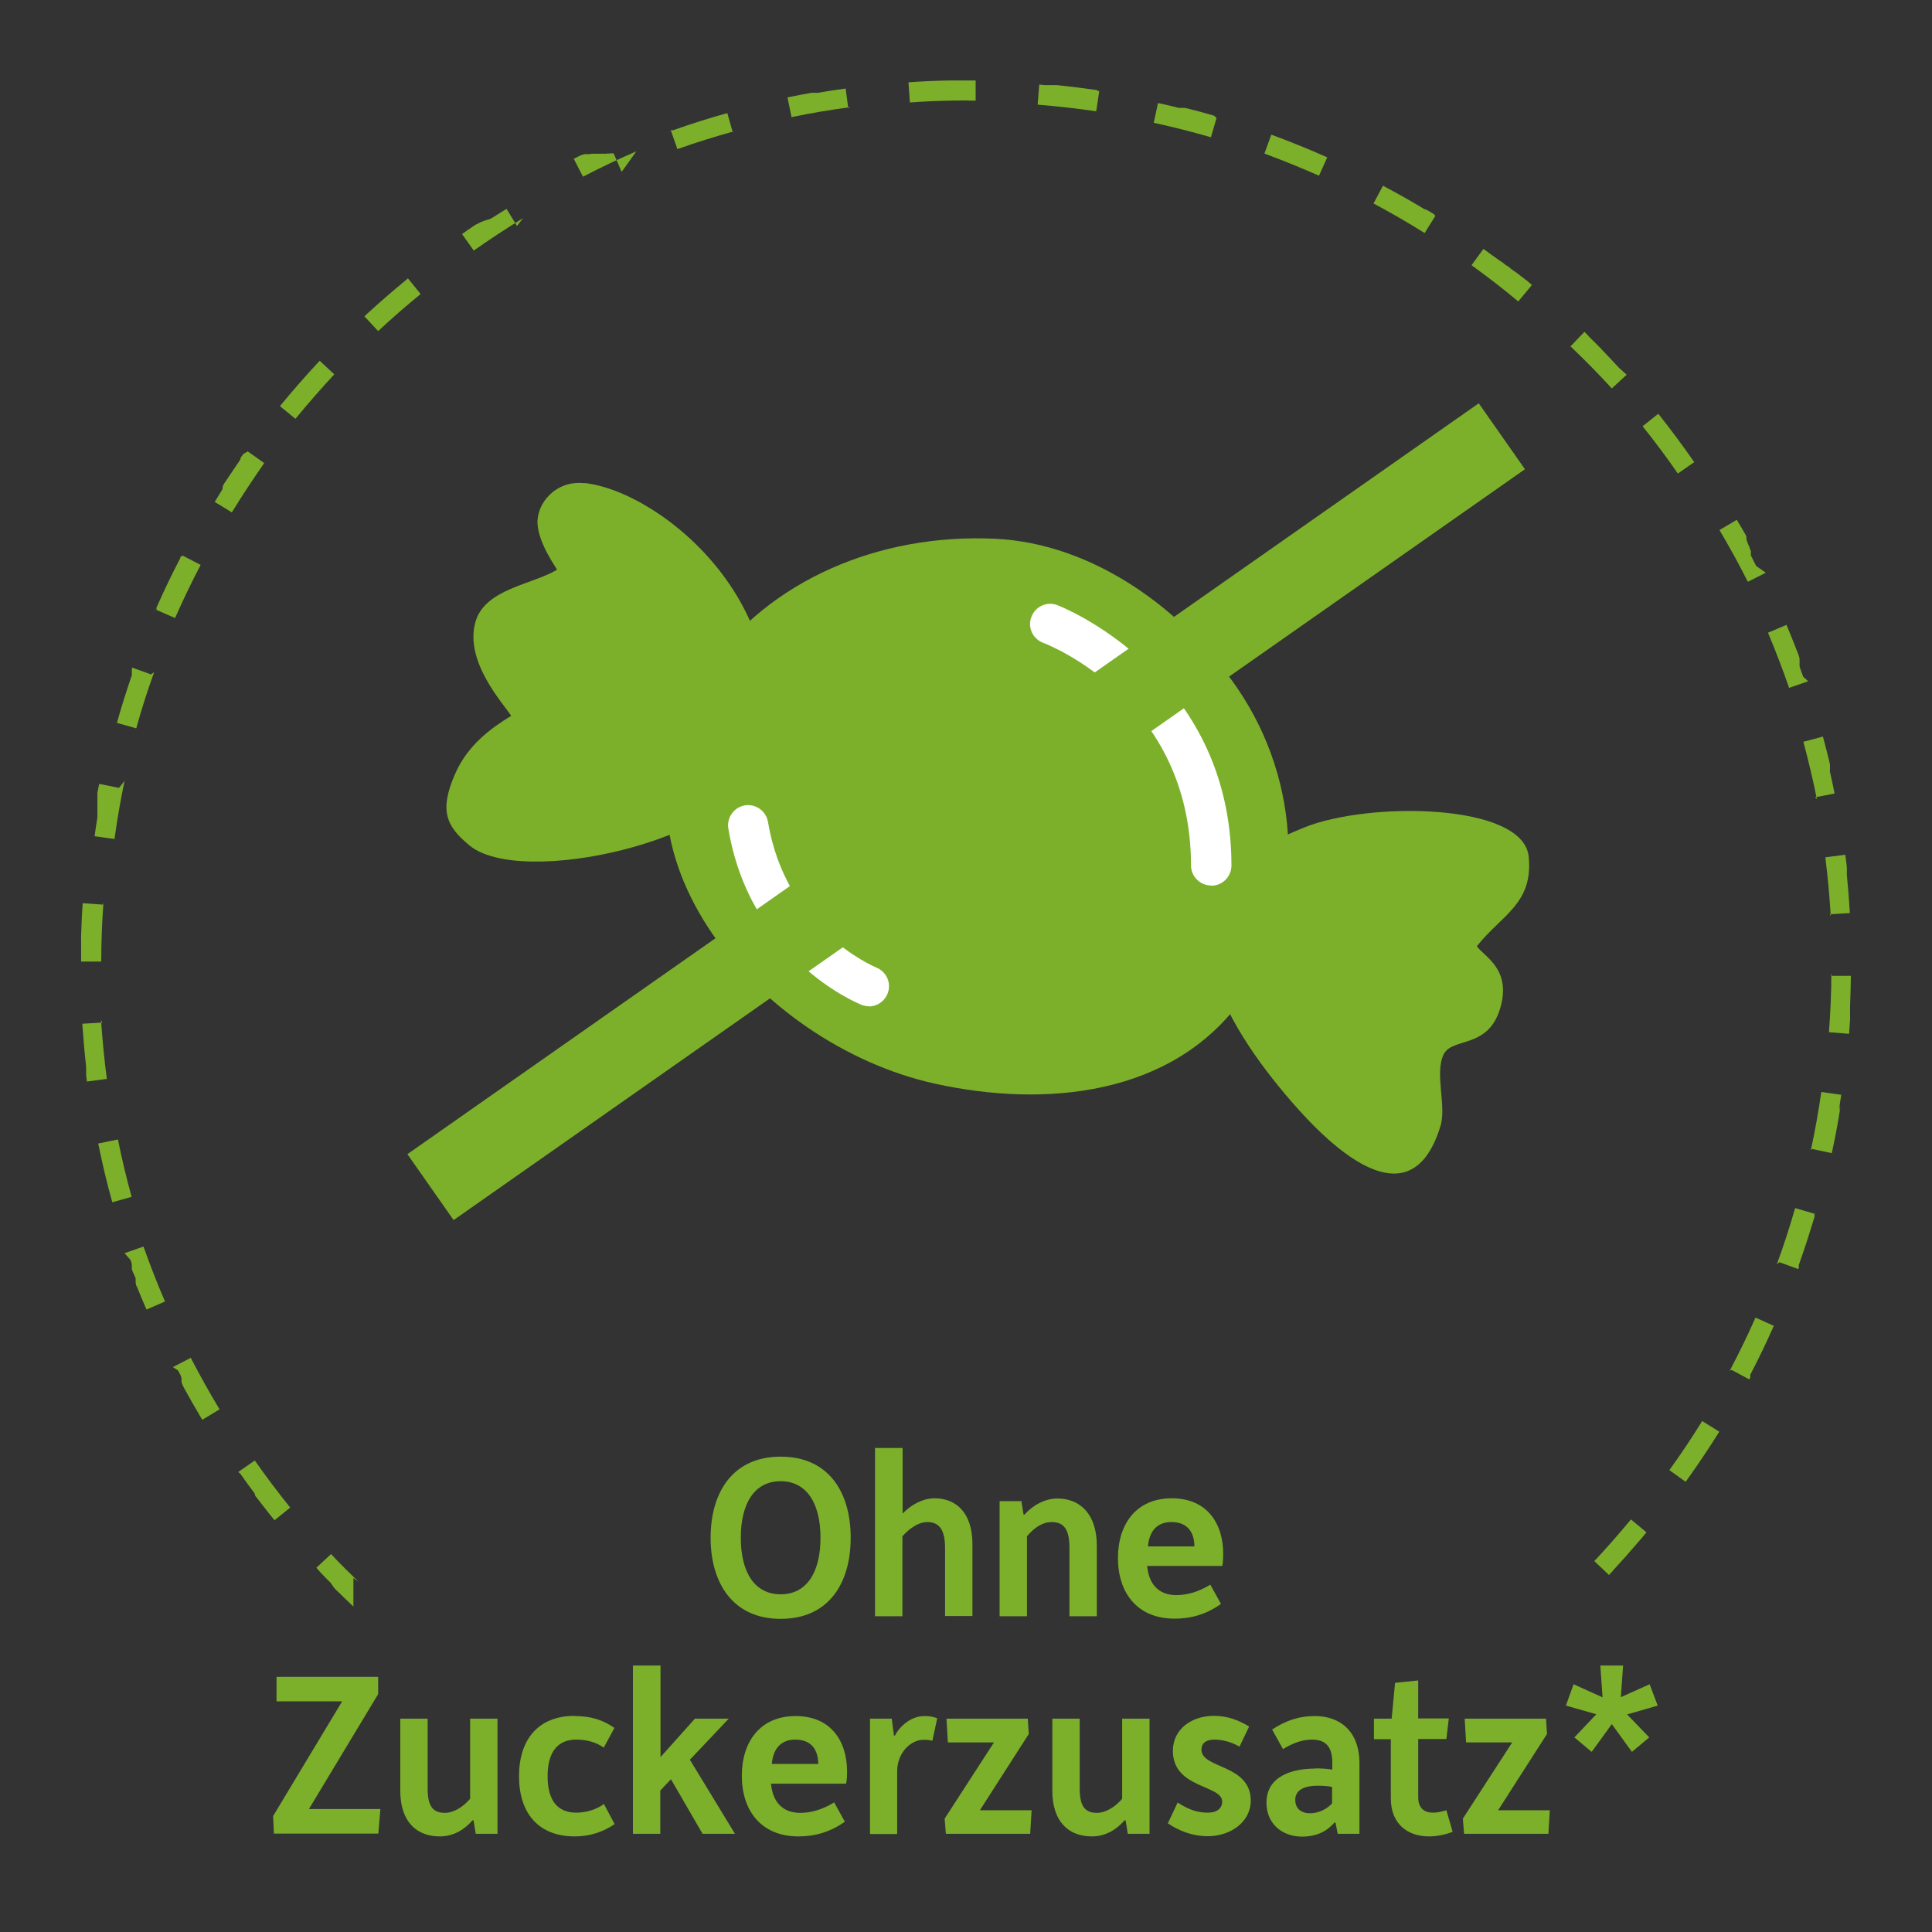 <svg viewBox="0 0 96 96" xmlns="http://www.w3.org/2000/svg"><rect x="0" y="0" width="96" height="96" fill="#333333" stroke="none"/><g fill="#7cb02a"><path d="m91 48.36c0 .98-.05 1.96-.12 2.93l1 .08c.02-.24.03-.48.05-.72s0-.02 0-.02c0-.01 0-.03 0-.04s0-.01 0-.02 0-.01 0-.02 0-.02 0-.02 0-.01 0-.02v-.02s0 0 0 0 0-.01 0-.02 0 0 0-.01 0 0 0-.01 0-.01 0-.02 0 0 0-.01c0 0 0 0 0-.01 0 0 0 0 0-.01 0 0 0 0 0-.01 0 0 0-.01 0-.02 0 0 0 0 0-.01s0 0 0-.01c0-.01 0-.03 0-.04s0 0 0-.01c0-.01 0-.03 0-.05s0 0 0-.01c0-.02 0-.03 0-.05s0-.01 0-.02c0-.02 0-.03 0-.05s0-.01 0-.02c0-.02 0-.05 0-.07 0-.02 0-.05 0-.07.02-.49.03-.98.04-1.47h-1z"/><path d="m42.15 5.39-.13-.99c-.46.06-.92.13-1.37.21s-.01 0-.02 0-.03 0-.04 0h-.02s0 0 0 0-.01 0-.02 0-.01 0-.02 0 0 0-.01 0h-.02s0 0 0 0h-.01s0 0-.01 0c0 0 0 0-.01 0 0 0-.01 0-.02 0h-.01s0 0-.01 0 0 0-.01 0-.02 0-.03 0 0 0-.01 0c-.02 0-.03 0-.05 0-.4.07-.8.15-1.2.23l.2.98c.95-.2 1.92-.36 2.89-.49z"/><path d="m65.95 7.82c-.91-.41-1.84-.78-2.78-1.13l-.34.94c.91.34 1.83.71 2.71 1.1z"/><path d="m60.33 5.75c-.45-.13-.91-.26-1.36-.37-.02 0-.03 0-.05-.01s-.01 0-.02 0c-.02 0-.03 0-.05-.01s0 0-.01 0-.02 0-.03 0 0 0-.01 0 0 0-.01 0-.01 0-.02 0 0 0-.01 0 0 0-.01 0c0 0-.01 0-.02 0s0 0-.01 0 0 0-.01 0-.01 0-.02 0 0 0-.01 0-.01 0-.02 0-.01 0-.02 0-.01 0-.02 0-.01 0-.02 0-.01 0-.02 0c-.01 0-.03 0-.04-.01s-.01 0-.02 0-.03 0-.04-.01-.04-.01-.07-.02c-.29-.07-.58-.14-.87-.2l-.21.98c.95.21 1.91.45 2.84.72l.28-.96z"/><path d="m54.47 4.47c-.64-.09-1.29-.17-1.94-.24-.02 0-.03 0-.05 0s0 0-.02 0c-.02 0-.03 0-.05 0s0 0-.01 0c-.01 0-.03 0-.04 0s0 0-.01 0-.02 0-.03 0 0 0-.01 0 0 0-.01 0-.01 0-.02 0 0 0-.01 0 0 0-.01 0c0 0 0 0-.01 0 0 0 0 0-.01 0 0 0 0 0-.01 0s0 0-.01 0-.01 0-.02 0-.01 0-.02 0 0 0-.01 0-.01 0-.02 0-.01 0-.02 0h-.02s0 0 0 0-.01 0-.02 0-.01 0-.02 0-.01 0-.02 0-.02 0-.02 0-.01 0-.02 0-.05 0-.07 0c-.1 0-.2-.02-.3-.03l-.08 1c.97.08 1.95.19 2.91.33l.15-.99z"/><path d="m25.69 11.23-.52-.85c-.19.11-.37.23-.56.35s-.03.02-.04.03-.01 0-.02.01-.03.02-.04.02-.03.02-.04.03h-.02s0 .01 0 .01-.01 0-.02.01-.01 0-.02.01c-.01 0-.02.02-.04.02s-.01 0-.02.01-.01 0-.02.01 0 0-.01 0-.01 0-.02.01-.01 0-.02 0-.01 0-.02.01-.01 0-.02.01 0 0-.01 0h-.02s0 .01 0 .01 0 0-.01 0h-.01s0 0-.01 0 0 0-.01 0-.01 0-.02.01h-.01s0 0 0 .01c0 0-.01 0-.02.01s0 0-.01 0 0 0-.01 0c0 0 0 0-.01 0 0 0 0 0-.01 0s0 0-.01 0-.01 0-.02.01-.01 0-.02.01-.01 0-.02.01-.01 0-.02.01 0 0-.01 0c-.01 0-.02.02-.04.02s0 0-.01 0-.01 0-.02.01 0 0-.01 0c-.01 0-.02.02-.04.02s0 0-.01 0-.02.01-.02.02 0 0-.01 0-.02.01-.02.02 0 0-.01 0c-.01 0-.03.02-.04.02s0 0-.01 0-.02.01-.02.02 0 0-.01 0c-.01 0-.03.02-.04.02s0 0-.01 0-.02.01-.03.02 0 0-.01 0c-.01 0-.03.02-.04.03-.03.02-.06.04-.09.06-.18.12-.35.24-.53.37l.58.82c.8-.56 1.62-1.1 2.45-1.61z"/><path d="m36.41 6.58-.27-.96c-.9.25-1.79.53-2.66.84s-.01 0-.02 0c-.01 0-.03 0-.04.01h-.02s0 0 0 0-.01 0-.02 0 0 0-.01 0 0 0-.01 0c0 0 0 0-.01 0 0 0 0 0-.01 0 0 0 0 0-.01 0l.33.94c.92-.33 1.86-.62 2.79-.88z"/><path d="m30.89 8.54-.4-.92s0 0 0 0-.01 0-.02 0 0 0-.01 0 0 0-.01 0-.01 0-.02 0 0 0-.01 0-.01 0-.02 0 0 0-.01 0 0 0-.01 0c0 0-.01 0-.02 0s0 0-.01 0c0 0 0 0-.01 0 0 0 0 0-.01 0h-.02s0 0 0 .01c0 0 0 0-.01 0s0 0-.01 0c0 0 0 0-.01 0 0 0 0 0-.01 0s0 0-.01 0-.01 0-.02 0 0 0-.01 0 0 0-.01 0 0 0-.01 0 0 0-.01 0-.01 0-.02 0 0 0-.01 0h-.02s0 0 0 .01c0 0 0 0-.01 0s0 0-.01 0t0 0s-.01 0-.02 0 0 0-.01 0-.01 0-.02 0h-.01s0 0 0 0h-.01s0 0 0 0-.01 0-.02 0 0 0-.01 0-.01 0-.02 0h-.01s-.01 0-.02 0-.01 0-.02 0 0 0-.01 0-.01 0-.02 0 0 0-.01 0-.01 0-.02 0-.01 0-.02 0 0 0-.01 0-.01 0-.02 0 0 0-.01 0-.01 0-.02 0-.01 0-.02 0 0 0-.01 0-.01 0-.02 0-.01 0-.02 0-.01 0-.02 0-.01 0-.02 0 0 0-.01 0-.01 0-.02 0 0 0-.01 0-.01 0-.02 0-.01 0-.02 0 0 0-.01 0-.01 0-.02 0 0 0-.01 0-.01 0-.02 0-.01 0-.02 0 0 0-.01 0-.01 0-.02 0 0 0-.01 0-.01 0-.02 0-.01 0-.02 0 0 0-.01 0-.01 0-.02 0 0 0-.01 0-.01 0-.02 0h-.02s0 0 0 .01c0 0-.01 0-.02 0s-.01 0-.02 0 0 0-.01 0h-.02s0 .01 0 .01 0 0-.01 0 0 0-.01 0-.01 0-.02 0 0 0-.01 0-.01 0-.02 0 0 0-.01 0 0 0-.01 0-.01 0-.02 0 0 0-.01 0-.01 0-.02 0 0 0-.01 0c0 0 0 0-.01 0 0 0 0 0-.01 0s0 0-.01 0c0 0 0 0-.01 0s-.01 0-.02 0 0 0-.01 0 0 0-.01 0-.01 0-.02 0 0 0-.01 0-.01 0-.02 0 0 0-.01 0-.03.02-.04.02 0 0-.01 0-.02 0-.03.01 0 0-.01 0c-.01 0-.03.01-.04.02s0 0-.01 0-.02 0-.03.01 0 0-.01 0c-.01 0-.03.01-.04.02-.1.05-.2.1-.3.15l.46.89c.86-.45 1.75-.87 2.65-1.26z"/><path d="m71.25 10.64c-.11-.07-.23-.14-.35-.21s-.01 0-.02-.01 0 0-.01 0 0 0-.01 0 0 0-.01 0-.01 0-.02-.01h-.01s-.01 0-.02-.01-.01 0-.02-.01-.03-.02-.04-.02c-.66-.4-1.34-.78-2.02-1.14l-.47.88c.86.46 1.71.95 2.54 1.47l.53-.85z"/><path d="m87.26 28.12c-.07-.14-.14-.28-.21-.42s-.02-.04-.03-.06c0-.01-.01-.03-.02-.04s0-.01 0-.02 0-.01 0-.02 0 0 0-.01 0-.01 0-.02 0-.01 0-.02 0 0 0-.01 0-.01 0-.02 0 0 0-.01 0 0 0-.01c0 0 0 0 0-.01s0 0 0-.01c0 0 0 0 0-.01s0 0 0-.01 0-.01 0-.02 0 0 0-.01 0-.01-.01-.02 0 0 0-.01c0-.01-.01-.03-.02-.04s0 0 0-.01 0-.02-.01-.02 0 0 0-.01c0-.01-.01-.03-.02-.04s0 0 0-.01 0-.02-.01-.03 0 0 0-.01c0-.01-.01-.03-.02-.04 0-.01-.01-.03-.02-.04s0 0 0-.01c0-.01-.01-.03-.02-.04 0-.01-.01-.03-.02-.04s0 0 0-.01 0-.02-.01-.03 0 0 0-.01c0-.01-.01-.03-.02-.04s0 0 0-.01 0-.02-.01-.02 0 0 0-.01c0-.01-.01-.03-.02-.04s0 0 0-.01 0-.02-.01-.02 0 0 0-.01 0 0 0-.01c0 0 0 0 0-.01s0 0 0-.01 0 0 0-.01c0 0 0 0 0-.01s0 0 0-.01 0-.01 0-.02 0 0 0-.01 0-.01 0-.02 0-.01-.01-.02 0-.01 0-.02 0-.02-.01-.02 0-.01 0-.02c0-.01-.01-.03-.02-.04-.14-.25-.29-.5-.44-.75l-.86.51c.5.84.97 1.7 1.41 2.57l.89-.45z"/><path d="m89.6 33.63c-.05-.14-.1-.28-.15-.42s0-.01 0-.02-.01-.03-.02-.04c0-.01 0-.03-.01-.04v-.02s0 0 0 0 0-.01 0-.02 0-.01 0-.02 0-.01 0-.02 0-.01 0-.02 0 0 0-.01 0-.01 0-.02 0 0 0-.01 0 0 0-.01 0-.01 0-.02 0 0 0-.01 0-.01 0-.02 0 0 0-.01 0 0 0-.01c0 0 0 0 0-.01 0 0 0 0 0-.01s0 0 0-.01c0 0 0 0 0-.02s0-.02 0-.02 0-.01 0-.02 0 0 0-.01 0 0 0-.01 0-.01 0-.02 0 0 0-.01 0-.02-.01-.03 0 0 0-.01 0 0 0-.01v-.02s0 0 0-.01c0-.01-.01-.03-.02-.04s0 0 0-.01c0-.01 0-.02-.01-.03s0 0 0-.01-.01-.03-.02-.05 0 0 0-.01c0-.02-.01-.03-.02-.05 0-.02-.01-.03-.02-.04 0-.02-.02-.04-.02-.06 0-.02-.01-.03-.02-.05-.16-.43-.34-.85-.51-1.27l-.92.39c.38.9.73 1.82 1.05 2.74l.95-.33z"/><path d="m20.9 14.61-.63-.78s-.03.02-.04.04c-.66.54-1.31 1.1-1.93 1.67-.01.01-.02.02-.03.03s0 0-.01 0-.01.01-.02.02 0 0 0 .01 0 0-.01 0h-.01s0 .01 0 .02c0 0 0 0-.01.01s0 0-.01.01-.01 0-.02.01 0 0-.01.01c-.01.01-.02.02-.03.03s-.02.02-.03.03l.68.73c.71-.66 1.46-1.31 2.21-1.92z"/><path d="m90.92 45.43 1-.06c-.04-.63-.09-1.26-.15-1.89s0-.01 0-.02c0-.02 0-.03 0-.05s0 0 0-.01 0-.02 0-.03 0 0 0-.01 0 0 0-.01 0-.01 0-.02 0 0 0-.01 0 0 0-.01 0-.02 0-.03c0 0 0 0 0-.01s0 0 0-.01 0-.01 0-.02 0-.01 0-.02 0 0 0-.01 0-.01 0-.02 0-.01 0-.02 0-.01 0-.02 0-.03 0-.05c-.02-.21-.05-.42-.08-.63l-.99.13c.12.96.21 1.95.27 2.92z"/><path d="m90.18 39.62.98-.19c-.07-.35-.14-.69-.22-1.03s0-.03-.01-.05 0-.01 0-.02c0-.01 0-.03 0-.04s0-.01 0-.02 0-.01 0-.02 0-.01 0-.02 0-.01 0-.02 0-.01 0-.02 0 0 0-.01 0-.01 0-.02 0-.01 0-.02 0 0 0-.01 0-.01 0-.02 0 0 0-.01c0 0 0 0 0-.01s0-.02 0-.03 0 0 0-.01 0 0 0-.01 0-.02 0-.03 0 0 0-.01c0-.02 0-.03-.01-.05s0-.01 0-.02c-.11-.45-.22-.89-.34-1.33l-.97.26c.25.94.48 1.9.67 2.85z"/><path d="m84.19 22.97c-.57-.82-1.17-1.63-1.79-2.41l-.78.62c.61.76 1.2 1.55 1.75 2.35l.82-.57z"/><path d="m76.11 14.15s-.02-.02-.03-.03-.02-.02-.04-.03c-.05-.04-.1-.08-.14-.12s-.02-.02-.04-.03-.02-.02-.04-.03c-.02-.01-.04-.03-.05-.04s-.06-.05-.09-.07-.02-.02-.04-.03-.02-.02-.04-.03l-.05-.04s0 0 0 0c-.01 0-.02-.02-.04-.03s-.04-.03-.05-.04-.02-.02-.04-.03-.02-.02-.04-.03c-.01 0-.02-.02-.04-.03s-.01 0-.02-.01c-.01 0-.02-.02-.04-.03s-.02-.02-.04-.03-.01 0-.02-.01-.02-.02-.04-.03c-.01 0-.02-.02-.04-.03-.01 0-.02-.02-.04-.03s-.01 0-.02-.01c-.01 0-.02-.02-.03-.03s-.02-.02-.03-.03-.01 0-.02-.01-.01-.01-.02-.02-.01 0-.02-.01c-.01 0-.02-.02-.03-.03s-.01 0-.02-.01-.01 0-.02-.01-.01 0-.02-.01-.01 0-.02-.01-.01 0-.02-.01c-.01 0-.02-.02-.03-.03s-.01 0-.02-.01-.01-.01-.02-.02-.01 0-.02-.01c-.01 0-.02-.02-.03-.03-.01 0-.02-.02-.03-.03s-.01 0-.02-.01-.01 0-.02-.01-.01 0-.02-.01c-.01 0-.02-.02-.03-.03s-.01 0-.02-.01-.01-.01-.02-.01-.01 0-.02-.01l-.04-.03s0 0 0 0c-.01 0-.02-.02-.04-.03s-.01 0-.02-.01-.02-.02-.04-.03c-.01 0-.02-.02-.04-.03-.02-.01-.04-.03-.06-.04s-.02-.02-.04-.03-.02-.02-.04-.03-.04-.03-.06-.04c-.14-.11-.29-.21-.44-.32l-.59.81c.79.57 1.57 1.17 2.32 1.8l.64-.77z"/><path d="m80.45 18.28c-.26-.28-.52-.56-.79-.84s-.02-.02-.03-.03-.01-.01-.02-.02-.01-.01-.02-.02 0-.01-.01-.02-.02-.02-.03-.03c0-.01-.02-.02-.03-.03s0 0-.01-.01 0 0-.01-.01 0 0-.01-.01 0 0-.01-.01 0 0-.01-.01 0 0-.01-.01 0 0-.01-.01 0 0-.01-.01 0 0-.02-.02-.01-.01-.02-.02-.01-.01-.02-.02-.02-.02-.03-.03 0 0-.01-.01t0 0s-.01-.01-.02-.02 0 0-.01-.01-.02-.02-.03-.03c-.01-.01-.02-.02-.03-.03-.02-.02-.03-.03-.05-.05s-.02-.02-.03-.03c-.01-.01-.02-.02-.03-.03-.02-.02-.03-.03-.05-.05-.01-.01-.02-.02-.03-.03-.01-.01-.02-.02-.03-.03s0 0-.01-.01c-.01-.01-.02-.02-.03-.03-.01-.01-.02-.02-.03-.03s-.01-.01-.02-.02 0 0-.01-.01 0-.01 0-.01 0 0-.01-.01 0 0-.01-.01 0 0-.01-.01 0 0-.01-.01c-.01 0-.02-.02-.03-.03s-.01 0-.01-.01-.01-.01-.02-.02-.07-.07-.1-.1l-.69.72c.7.67 1.4 1.38 2.05 2.09l.74-.68z"/><path d="m48 5h.48v-1s0 0 0 0c-.1 0-.19 0-.29 0s0 0-.01 0 0 0-.01 0h-.02s-.03 0-.04 0 0 0 0 0h-.03s0 0 0 0h-.1s-.01 0-.02 0-.01 0-.02 0h-.02s0 0 0 0-.01 0-.02 0-.01 0-.02 0-.01 0-.02 0-.01 0-.02 0-.01 0-.02 0-.01 0-.02 0-.01 0-.02 0-.01 0-.02 0-.01 0-.02 0-.01 0-.02 0-.01 0-.02 0-.01 0-.02 0h-.02s0 0 0 0-.01 0-.02 0-.01 0-.02 0-.01 0-.02 0-.01 0-.02 0-.01 0-.02 0-.01 0-.02 0-.01 0-.02 0-.01 0-.02 0-.01 0-.02 0-.02 0-.02 0-.01 0-.02 0-.01 0-.02 0h-.02s0 0 0 0-.01 0-.02 0-.01 0-.02 0-.03 0-.05 0-.01 0-.02 0-.03 0-.05 0-.05 0-.07 0c-.68.01-1.36.04-2.03.09l.07 1c.97-.07 1.96-.1 2.93-.1z"/><path d="m11.95 73.24c.22.31.43.61.66.91 0 .01.02.02.03.04s0 .01.01.02 0 .01.01.02v.01s0 .01.01.02v.01.01.01.01s0 0 .01.01 0 .01.01.02v.01c0 .01.02.02.03.03 0 .01.02.02.03.04.01.02.03.03.04.05.28.36.56.73.85 1.08l.78-.63c-.61-.76-1.21-1.55-1.76-2.34l-.82.57z"/><path d="m79.22 77.57.73.69s.08-.08.12-.13c.01-.01.02-.02.03-.03s0 0 .01-.01 0 0 .01-.01 0 0 .01-.01 0 0 .01-.01 0-.01.01-.02 0-.01.01-.02.01-.01.02-.02.01-.01.02-.02c.4-.43.8-.88 1.18-1.33 0-.01.02-.02.03-.03s0 0 .01-.01 0 0 .01-.01 0 0 .01-.01c0 0 0 0 0-.01 0-.01.02-.02.03-.03.11-.13.23-.27.34-.41l-.77-.64c-.62.75-1.27 1.49-1.94 2.2z"/><path d="m7.5 33.51-.94-.34s0 .01 0 .02 0 .01 0 .02c0 .01 0 .03-.01.04v.02s0 0 0 0v.02.02.02.02.01.02s0 0 0 0 0 .02 0 .02v.01.01.01.01.01.02.01.03.01.01.03.01c0 .01-.01.03-.02.04 0 .02-.01.04-.02.06-.25.74-.49 1.49-.7 2.25l.96.27c.26-.94.56-1.88.89-2.79z"/><path d="m15.89 17.92c-.68.73-1.34 1.48-1.98 2.26l.77.63c.62-.75 1.27-1.5 1.93-2.21l-.73-.68z"/><path d="m17.82 78.6c-.46-.45-.93-.9-1.37-1.38l-.73.68s0 0 0 0 0 0 .01.01 0 0 .01.01 0 .01.01.02 0 0 .01.01c0 .01.02.02.03.03.01.01.02.02.03.03s0 .01.01.02l.03.03s.05.06.08.09c.09.09.17.18.26.27s.03.03.05.05.02.02.03.03.03.03.05.05.02.02.03.03.02.02.03.03.01.01.02.02.01.01.02.02 0 .01.01.02.01.01.02.02 0 .01.01.02 0 0 .01.01 0 .01.01.02 0 0 .01.01 0 .01.01.02h.01s0 .02 0 .02 0 0 .01.01 0 .01.01.01 0 0 .01.01 0 .01.01.02 0 0 .01.01 0 0 .01.01 0 0 .01.01 0 .01 0 .01 0 0 .01.01 0 .01 0 .01.01.01.02.02.02.03.03.03 0 0 .01.01.01.01.02.02 0 0 .01.01.02.02.03.03c.28.27.55.54.84.81v-1.42z"/><path d="m86.04 68.07.88.47s.02-.03.03-.05c0-.01.01-.03.02-.04s0 0 0-.01 0-.01 0-.02 0-.01 0-.02 0-.01 0-.02 0 0 0-.01 0-.01 0-.02 0-.01 0-.02 0-.01 0-.02 0-.01.01-.02 0-.01.01-.02c.41-.78.79-1.58 1.15-2.39l-.91-.41c-.39.89-.83 1.78-1.28 2.64z"/><path d="m90.04 57.09.98.21c.15-.68.28-1.36.39-2.05s0-.03 0-.05 0-.01 0-.02 0-.02 0-.02 0-.01 0-.02 0-.01 0-.02 0-.01 0-.02 0-.01 0-.02 0 0 0-.01v-.02s0 0 0-.01c0 0 0 0 0-.01 0 0 0 0 0-.01 0-.01 0-.03 0-.04s0 0 0-.01c0-.02 0-.03 0-.05.03-.18.05-.35.08-.52l-.99-.14c-.14.96-.31 1.93-.52 2.89z"/><path d="m88.42 62.72.94.34s0 0 0-.01c0-.01 0-.03.02-.04s0 0 0-.01 0 0 0-.01c0 0 0-.01 0-.02s0 0 0-.01 0-.01 0-.02 0-.01 0-.02 0-.01 0-.02 0-.02 0-.02 0-.01 0-.02c.28-.78.53-1.57.77-2.36s0-.03.01-.04 0-.01 0-.02 0-.01 0-.02 0 0 0-.01 0-.01 0-.02 0 0 0-.01 0 0 0-.01 0-.02 0-.03 0-.01 0-.02 0 0 0-.01l-.96-.28c-.27.93-.57 1.87-.91 2.79z"/><path d="m82.95 73.05.81.58c.58-.81 1.14-1.64 1.67-2.49l-.85-.53c-.51.83-1.06 1.65-1.63 2.44z"/><path d="m5.11 44.95-1-.07c-.04.53-.06 1.06-.08 1.6s0 .05 0 .07v.05.02.05.01.01.03.01s0 .02 0 .02v.02.01.01.01.01.01.01.02.01.02.02.01.02s0 .02 0 .02v.02.04.02.05s0 .02 0 .02v.68h1c0-.97.04-1.96.11-2.93z"/><path d="m5.09 50.81-1 .06c.05.72.11 1.43.19 2.14v.02.05.01.03.01.01.02.01.01.01.01.01.01.02s0 .02 0 .02v.01.02s0 .01 0 .02v.02.04.02s0 .03 0 .05c.01.1.03.2.04.3l.99-.13c-.13-.96-.22-1.94-.29-2.92z"/><path d="m5.86 56.62-.98.2c.2.98.43 1.96.7 2.92l.96-.27c-.26-.94-.49-1.9-.68-2.85z"/><path d="m5.91 39.15-.98-.2c-.03.15-.06.3-.09.44v.05.02.05.02.05.01.03.01.04.01.03.01.01.02.01.01.02.01.01.01.02.01.01.01.02.01.01.02.01.01.01.01.01.01.01.01.02.01.01.02.01.01.02.01.01.02s0 .02 0 .02v.02.01.01.02.01.02.02.01.02s0 .02 0 .02v.02.02s0 .01 0 .02v.02.02.02.02s0 .02 0 .02 0 .02 0 .02v.04s0 .02 0 .02v.05c-.05.31-.1.62-.14.93l.99.14c.13-.96.3-1.94.5-2.89z"/><path d="m12.09 22.56s-.07.09-.1.14c0 .01-.02.02-.03.04v.01s0 .01-.01.02v.01s0 .01 0 .02c0 0 0 .01-.01.02v.01c0 .01-.02.02-.02.04-.01.02-.03.04-.04.06 0 .01-.02.03-.03.04-.24.35-.48.71-.72 1.07v.02s-.01 0-.01 0 0 .01-.01.02 0 .01-.01.02c0 .01-.02.02-.02.04v.02s0 .01-.01.02v.01s0 .01-.01.02v.01.01.01.01.01s0 .01 0 .02 0 .01-.01.02v.01c0 .01-.02.03-.02.04-.12.19-.24.39-.36.59l.85.52c.51-.83 1.05-1.65 1.61-2.45l-.82-.58z"/><path d="m6.48 62.6s.03.07.04.11.01.03.02.04 0 .01 0 .02c0 .01 0 .03.01.04v.02.02.01.02s0 .02 0 .02v.01.02.02.01s0 .01 0 .02v.01.02s0 .02 0 .02v.02.01c0 .01.01.03.02.04v.01c0 .01 0 .02.01.03v.01c0 .02.01.03.02.04v.01c0 .02.01.03.02.04 0 .02.01.03.02.04v.01c0 .02.01.03.02.04 0 .02.01.03.02.04v.01c0 .01.01.03.02.04 0 .01.01.03.02.04v.01c0 .01.01.03.02.04v.01.02.01.02s0 .01 0 .02v.01.02.01.02s0 .02 0 .02v.01.01s0 .02 0 .02v.01.02.01c0 .01.01.03.02.04v.02s0 .02 0 .02 0 .01 0 .02c0 .01.01.03.02.04 0 .02.02.04.03.06.15.38.31.75.47 1.12l.92-.4c-.39-.89-.74-1.81-1.07-2.73l-.94.33z"/><path d="m8.85 68.1c.04.08.08.15.12.23s.01.03.02.04 0 .01 0 .02c0 .01.01.03.02.04v.02s0 .01.01.02v.02.02s0 .02 0 .02v.02.02.01.02.01.01.01s0 .02 0 .02v.02s0 .01.01.02v.01s0 .01.01.02v.01.01s0 .02.01.02v.01c0 .01.01.03.02.04 0 .01.01.03.02.04v.01c0 .01.01.03.02.04 0 .01.01.03.02.04.27.49.54.97.82 1.44 0 .01.02.03.03.04v.01c0 .01.02.03.03.04 0 .01.02.03.02.04 0 .01.02.03.02.04l.86-.52c-.5-.83-.98-1.69-1.43-2.56l-.89.46z"/><path d="m8.96 27.68s0 0 0 0v.01.02.02c-.42.8-.81 1.62-1.18 2.45s0 .01 0 .02v.02.02.02.02.01.02l.92.4c.39-.89.82-1.78 1.27-2.64l-.89-.46z"/><path d="m38.79 72.38c2.38 0 3.48 1.76 3.48 4.03s-1.1 4.03-3.48 4.03-3.48-1.79-3.48-4.03 1.09-4.03 3.48-4.03zm1.98 4.03c0-1.7-.68-2.81-1.98-2.81s-1.98 1.1-1.98 2.81.68 2.81 1.98 2.81 1.98-1.1 1.98-2.81z"/><path d="m43.49 71.95h1.36v3.26c.42-.44 1-.76 1.59-.76 1.07 0 1.88.72 1.88 2.28v3.57h-1.36v-3.38c0-.94-.31-1.29-.89-1.29-.44 0-.91.34-1.23.71v3.97h-1.36v-8.36z"/><path d="m49.67 74.59h1.08l.11.67h.05c.4-.46 1.01-.8 1.63-.8 1.14 0 1.96.79 1.96 2.34v3.51h-1.36v-3.41c0-.91-.28-1.27-.88-1.27-.44 0-.86.26-1.23.71v3.97h-1.36z"/><path d="m58.23 74.45c1.76 0 2.55 1.27 2.55 2.75 0 .18-.01.49-.05.61h-3.73c.11 1.14.8 1.45 1.45 1.45.56 0 1.12-.17 1.69-.52l.53.96c-.74.52-1.49.73-2.31.73-1.87 0-2.81-1.31-2.81-3.01s.92-2.97 2.67-2.97zm1.12 2.39c-.01-.86-.49-1.21-1.14-1.21-.6 0-1.09.32-1.17 1.21z"/><path d="m13.57 90.24 3.43-5.7h-3.26v-1.22h5.05v.86l-3.44 5.71h3.55l-.1 1.22h-5.19l-.04-.88z"/><path d="m19.89 85.4h1.36v3.48c0 .9.28 1.2.86 1.2.44 0 .92-.31 1.25-.7v-3.98h1.36v5.72h-1.08l-.11-.67h-.05c-.4.46-.94.8-1.63.8-1.14 0-1.96-.72-1.96-2.27v-3.59z"/><path d="m28.56 85.27c.79 0 1.4.19 1.97.59l-.53.98c-.36-.26-.83-.4-1.37-.4-.92 0-1.42.62-1.42 1.82s.49 1.81 1.42 1.81c.52 0 1.01-.16 1.38-.43l.53 1c-.56.38-1.21.61-1.98.61-1.81 0-2.77-1.16-2.77-2.99s.96-3 2.77-3z"/><path d="m31.46 82.76h1.36v4.55l1.71-1.91h1.68l-1.93 2.04 2.24 3.68h-1.61l-1.57-2.71-.53.56v2.15h-1.36v-8.36z"/><path d="m39.54 85.27c1.76 0 2.55 1.27 2.55 2.75 0 .18-.01.49-.05.61h-3.73c.11 1.14.8 1.45 1.45 1.45.56 0 1.12-.17 1.69-.52l.53.96c-.74.52-1.49.73-2.31.73-1.87 0-2.81-1.31-2.81-3.01s.92-2.97 2.67-2.97zm1.12 2.38c-.01-.86-.49-1.21-1.14-1.21-.6 0-1.09.32-1.17 1.21z"/><path d="m43.22 85.4h1.09l.11.84h.05c.24-.47.8-.97 1.46-.97.29 0 .46.04.64.11l-.24 1.12c-.12-.04-.28-.05-.44-.05-.66 0-1.31.67-1.31 1.56v3.12h-1.35v-5.72z"/><path d="m46.93 90.38 2.46-3.8h-2.29l-.07-1.18h4.04l.05.76-2.43 3.79h2.57l-.07 1.17h-4.19l-.06-.74z"/><path d="m52.29 85.4h1.36v3.48c0 .9.28 1.2.86 1.2.44 0 .92-.31 1.25-.7v-3.98h1.36v5.72h-1.08l-.11-.67h-.05c-.4.46-.94.8-1.63.8-1.14 0-1.96-.72-1.96-2.27v-3.59z"/><path d="m58.52 89.57c.59.38 1.02.5 1.49.5s.72-.22.72-.55c0-.84-2.45-.64-2.45-2.52 0-1.1.96-1.74 2.03-1.74.71 0 1.26.23 1.76.53l-.48 1c-.37-.22-.84-.35-1.24-.35-.43 0-.65.18-.65.5 0 .96 2.45.71 2.45 2.54 0 1.03-.98 1.76-2.13 1.76-.79 0-1.46-.28-1.99-.64l.49-1.04z"/><path d="m65.37 87.87c.29 0 .59.02.83.06v-.35c0-.78-.32-1.14-1.01-1.14-.49 0-.96.18-1.44.47l-.54-.97c.66-.43 1.3-.67 2.13-.67 1.21 0 2.21.72 2.21 2.35v3.5h-1.08l-.11-.56h-.05c-.36.41-.84.7-1.62.7-1 0-1.76-.66-1.76-1.68 0-1.33 1.28-1.7 2.43-1.7zm-.27 2.23c.41 0 .83-.2 1.09-.49v-.82c-.19-.04-.47-.06-.73-.06-.54 0-1.1.16-1.1.7 0 .38.23.67.74.67z"/><path d="m69.11 86.42h-.84v-1.02h.88l.17-1.78 1.15-.12v1.89h1.52l-.12 1.02h-1.4v2.89c0 .55.3.77.73.77.23 0 .44-.05.67-.12l.31 1.07c-.29.12-.73.23-1.17.23-1.1 0-1.9-.65-1.9-1.88z"/><path d="m72.68 90.38 2.46-3.8h-2.29l-.07-1.18h4.04l.05.76-2.43 3.79h2.57l-.07 1.17h-4.19l-.06-.74z"/><path d="m78.23 86.33 1.09-1.15-1.51-.43.38-1.06 1.44.65-.11-1.58h1.13l-.11 1.57 1.43-.64.4 1.06-1.52.44 1.1 1.14-.86.72-1-1.38-1 1.38z"/><path d="m61.5 34.22c-2.68-3.92-7.16-7.22-12.06-7.45-5.81-.27-11.23 2.09-14.3 6.47-6.12 8.73 2.48 18.67 11.33 20.61 5.46 1.2 11.78.61 15.24-4.2 3.3-4.57 2.92-10.84-.21-15.43z"/><path d="m73.39 47.01c1.24-1.56 2.8-2.11 2.57-4.44-.26-2.68-7.97-2.75-11.16-1.45-2.47 1.01-5.73 2.65-4.89 6.11.67 2.77 2.26 5.13 3.94 7.13 1.48 1.76 6.1 6.96 7.73 1.58.3-.99-.3-2.6.15-3.54.42-.88 2.22-.25 2.82-2.32.57-1.96-.84-2.56-1.17-3.07z"/><path d="m29.04 24.01c-1.43-.16-2.39 1.01-2.33 2.02s.94 2.19.97 2.28c-1.26.75-3.6.95-4.06 2.61-.55 1.98 1.43 4.08 1.78 4.65-1 .61-2.15 1.44-2.78 2.87-.82 1.86-.43 2.63.71 3.57 2.54 2.11 13.01-.2 14.28-3.97 2.53-7.52-4.6-13.6-8.57-14.04z"/></g><path d="m43.18 50c-.12 0-.25-.02-.37-.07-.23-.09-5.54-2.28-6.62-8.76-.09-.54.28-1.06.82-1.15s1.06.28 1.15.82c.89 5.34 5.21 7.16 5.39 7.24.51.21.76.79.55 1.3-.16.39-.53.63-.93.63z" fill="#fff"/><path d="m60.18 44c-.55 0-1-.45-1-1 0-8.17-7.05-10.95-7.35-11.06-.52-.2-.78-.77-.58-1.29s.77-.78 1.29-.58c.09.03 8.65 3.35 8.65 12.94 0 .55-.45 1-1 1z" fill="#fff"/><path d="m15.5 38.36h65v4h-65z" fill="#7cb02a" transform="matrix(.819 -.574 .574 .819 -14.47 34.83)"/></svg>